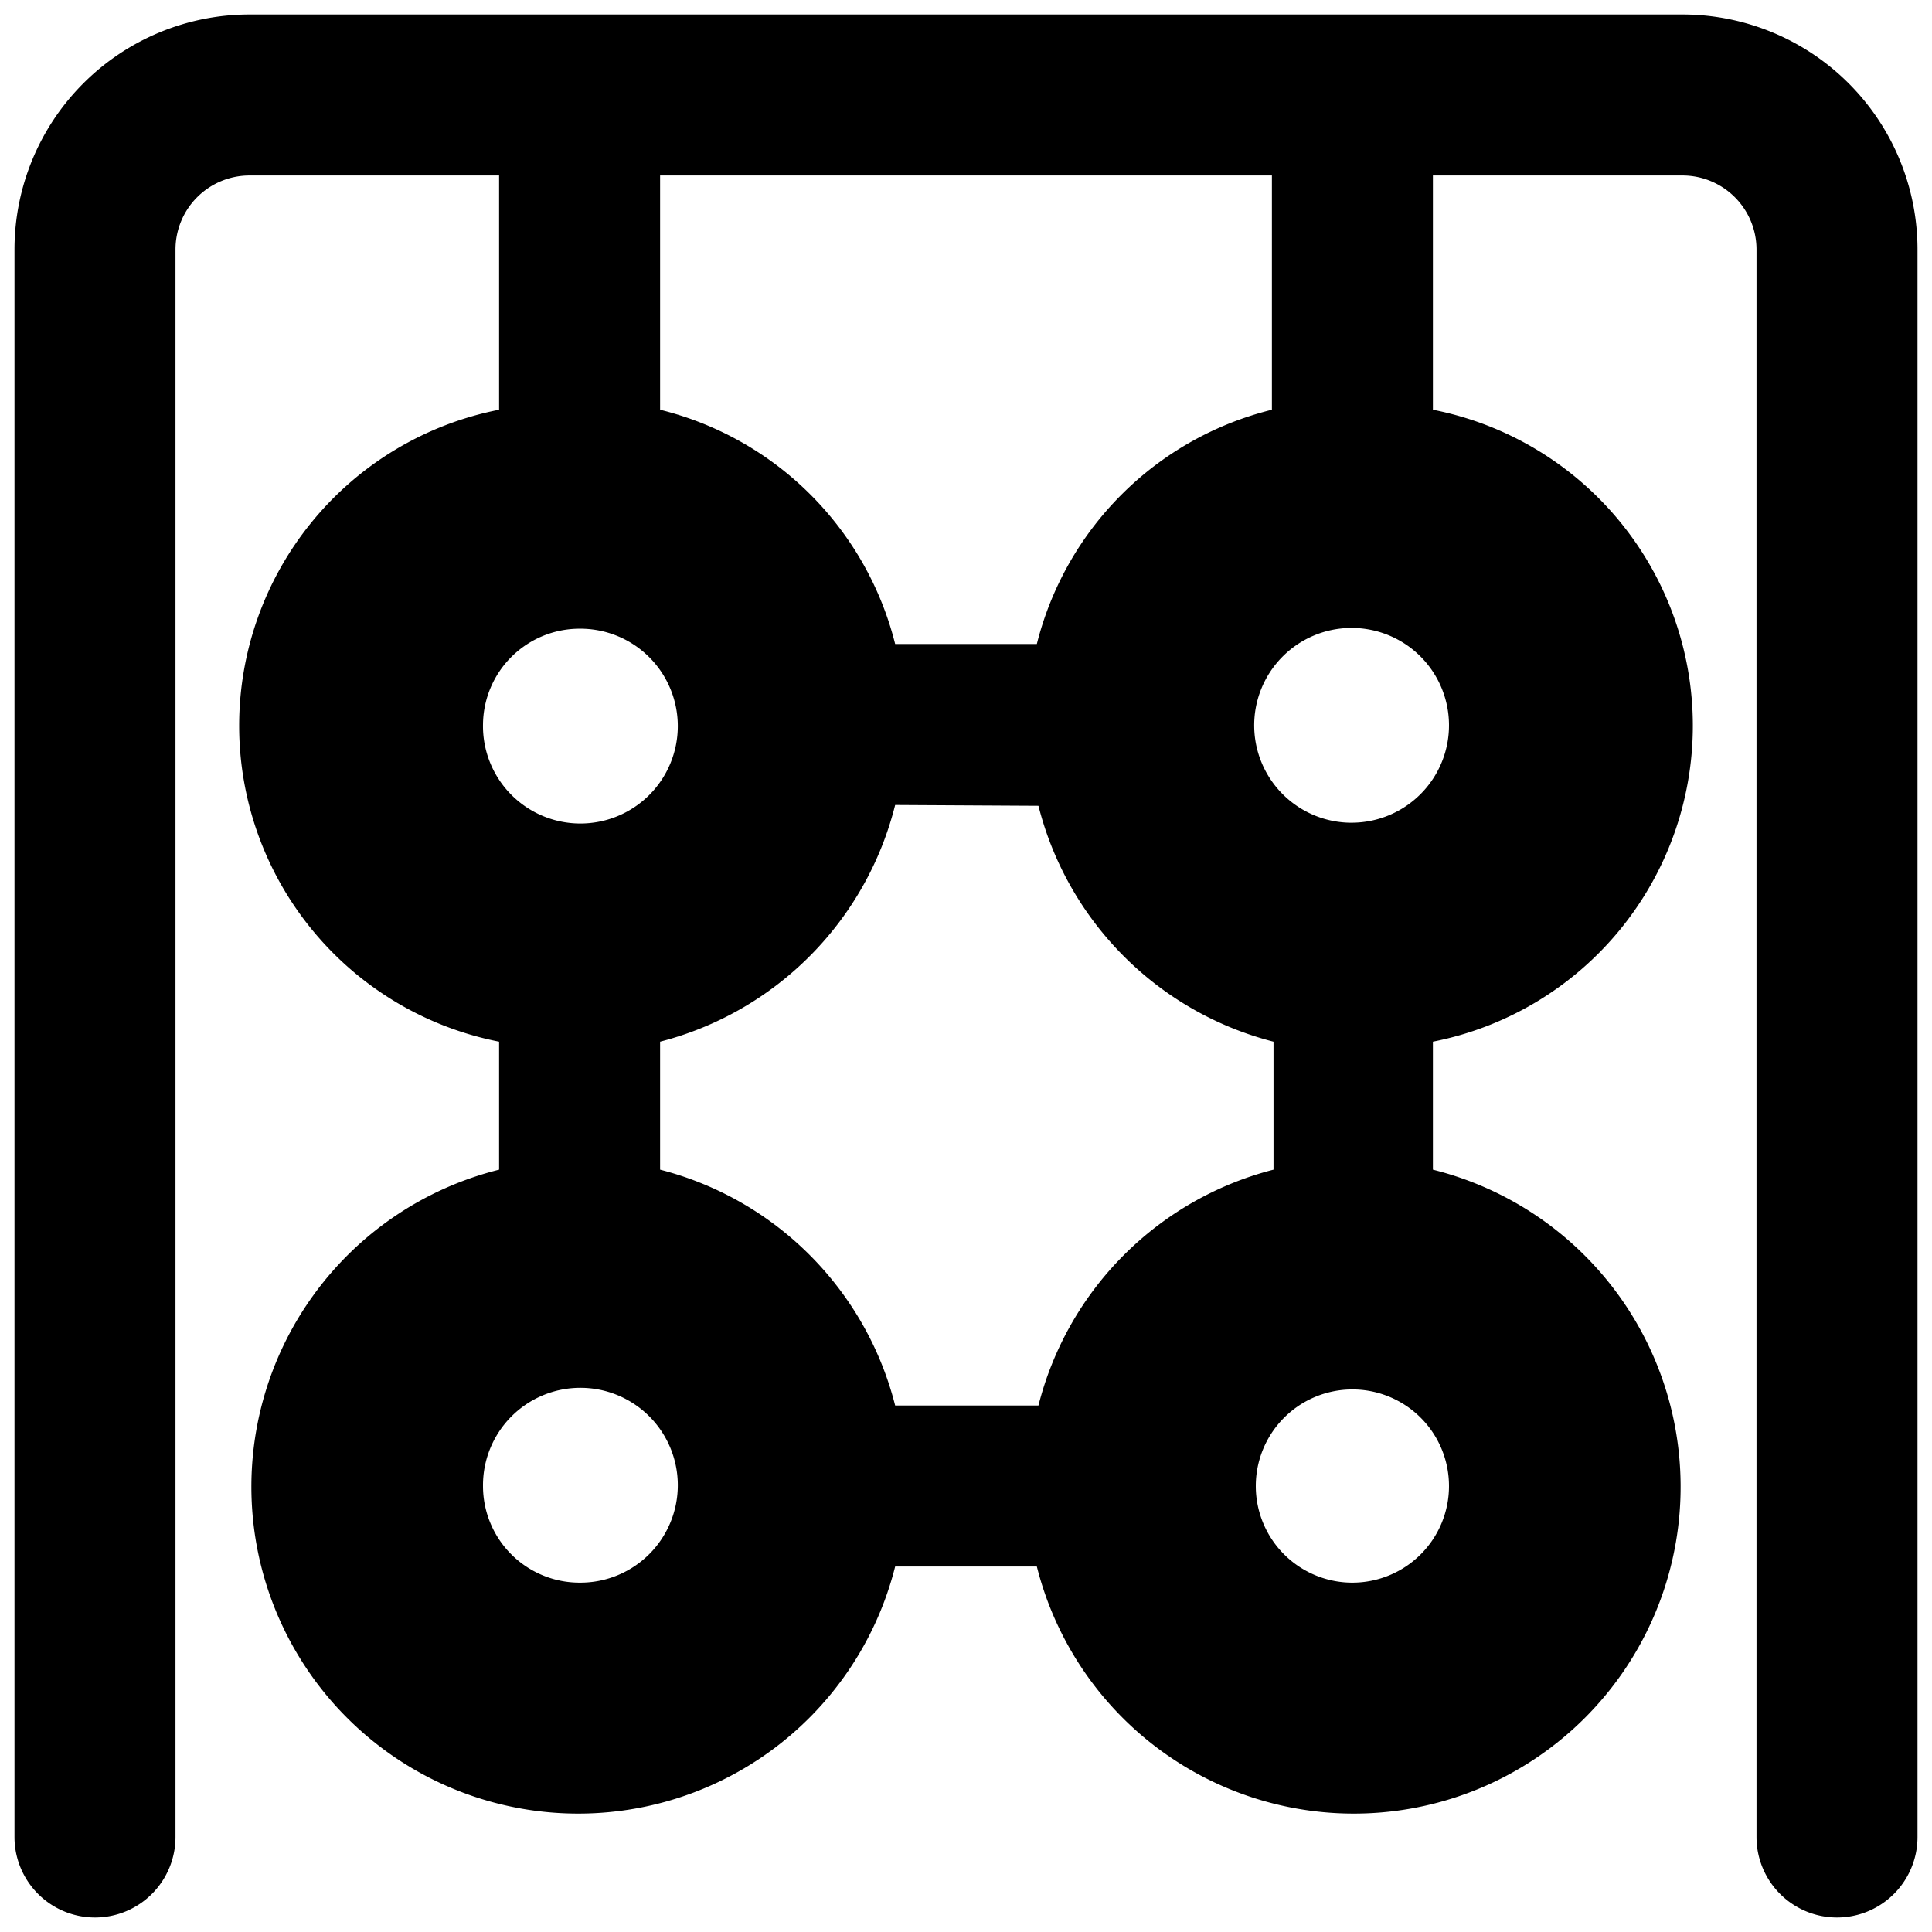 <svg xmlns="http://www.w3.org/2000/svg" viewBox="0 0 24 24"><path d="M20.9 0.18H3.1A2.92 2.92 0 0 0 0.18 3.1v19.72a1 1 0 0 0 1 1 1 1 0 0 0 1 -1V3.1a0.92 0.92 0 0 1 0.92 -0.92h3.1v2.91a4 4 0 0 0 0 7.85v1.59a4.06 4.06 0 1 0 4.92 4.93h1.76a4.06 4.06 0 1 0 4.92 -4.93v-1.59a4 4 0 0 0 0 -7.85V2.18h3.1a0.92 0.92 0 0 1 0.92 0.92v19.72a1 1 0 0 0 2 0V3.1A2.92 2.92 0 0 0 20.9 0.18Zm-8 9.83a4.05 4.05 0 0 0 2.92 2.93v1.59a4.05 4.05 0 0 0 -2.92 2.93h-1.78a4.05 4.05 0 0 0 -2.92 -2.93v-1.59A4.05 4.05 0 0 0 11.12 10Zm3.92 0.21A1.21 1.21 0 1 1 18 9a1.21 1.21 0 0 1 -1.2 1.22Zm0 9.44a1.2 1.2 0 1 1 1.18 -1.2 1.2 1.2 0 0 1 -1.2 1.2ZM6 18.46a1.21 1.21 0 1 1 1.21 1.2A1.2 1.2 0 0 1 6 18.46ZM7.2 7.81A1.21 1.21 0 1 1 6 9a1.2 1.2 0 0 1 1.2 -1.19Zm8.6 -2.72A4 4 0 0 0 12.88 8h-1.76A4 4 0 0 0 8.2 5.09V2.18h7.6Z" fill="#000000" stroke-width="1"></path></svg>